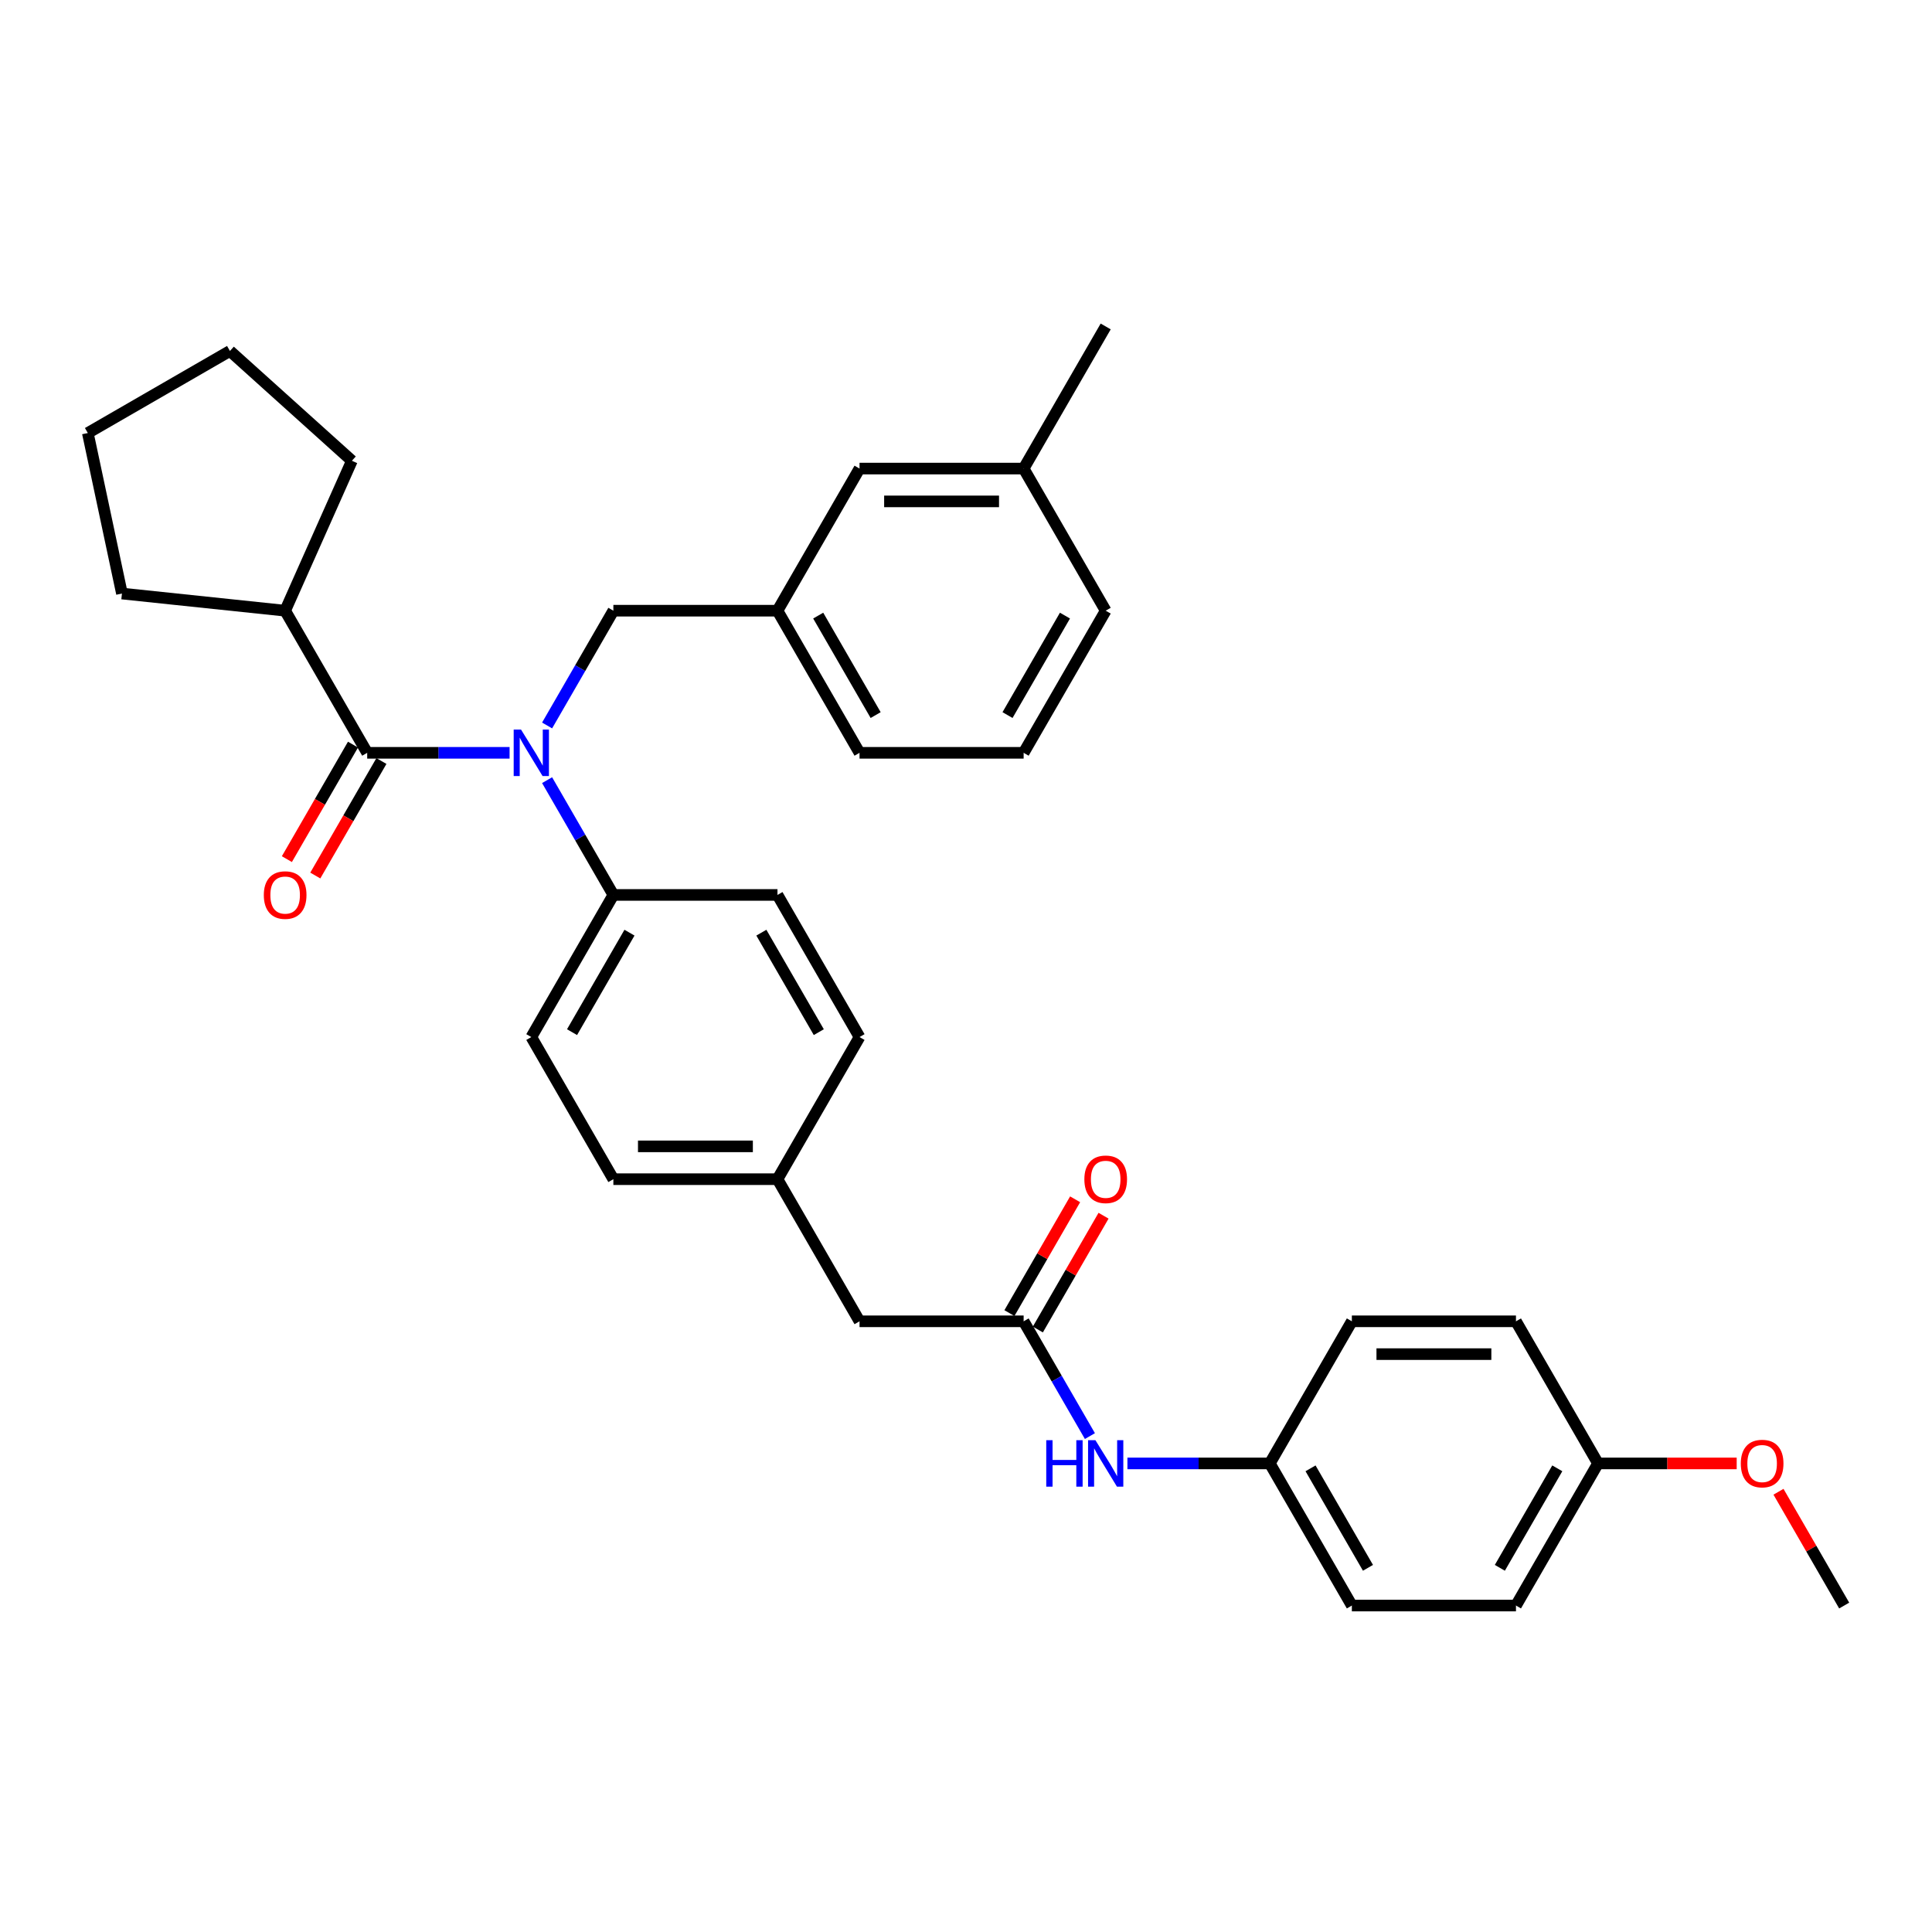<?xml version='1.0' encoding='iso-8859-1'?>
<svg version='1.1' baseProfile='full'
              xmlns='http://www.w3.org/2000/svg'
                      xmlns:rdkit='http://www.rdkit.org/xml'
                      xmlns:xlink='http://www.w3.org/1999/xlink'
                  xml:space='preserve'
width='1000px' height='1000px' viewBox='0 0 1000 1000'>
<!-- END OF HEADER -->
<rect style='opacity:1.0;fill:#FFFFFF;stroke:none' width='1000' height='1000' x='0' y='0'> </rect>
<path class='bond-0' d='M 657.247,757.468 L 620.399,757.468' style='fill:none;fill-rule:evenodd;stroke:#000000;stroke-width:6px;stroke-linecap:butt;stroke-linejoin:miter;stroke-opacity:1' />
<path class='bond-0' d='M 620.399,757.468 L 583.551,757.468' style='fill:none;fill-rule:evenodd;stroke:#0000FF;stroke-width:6px;stroke-linecap:butt;stroke-linejoin:miter;stroke-opacity:1' />
<path class='bond-1' d='M 657.247,757.468 L 699.718,683.906' style='fill:none;fill-rule:evenodd;stroke:#000000;stroke-width:6px;stroke-linecap:butt;stroke-linejoin:miter;stroke-opacity:1' />
<path class='bond-2' d='M 657.247,757.468 L 699.718,831.03' style='fill:none;fill-rule:evenodd;stroke:#000000;stroke-width:6px;stroke-linecap:butt;stroke-linejoin:miter;stroke-opacity:1' />
<path class='bond-2' d='M 678.33,760.008 L 708.06,811.502' style='fill:none;fill-rule:evenodd;stroke:#000000;stroke-width:6px;stroke-linecap:butt;stroke-linejoin:miter;stroke-opacity:1' />
<path class='bond-3' d='M 529.833,683.906 L 546.984,713.611' style='fill:none;fill-rule:evenodd;stroke:#000000;stroke-width:6px;stroke-linecap:butt;stroke-linejoin:miter;stroke-opacity:1' />
<path class='bond-3' d='M 546.984,713.611 L 564.134,743.317' style='fill:none;fill-rule:evenodd;stroke:#0000FF;stroke-width:6px;stroke-linecap:butt;stroke-linejoin:miter;stroke-opacity:1' />
<path class='bond-4' d='M 537.189,688.153 L 554.193,658.702' style='fill:none;fill-rule:evenodd;stroke:#000000;stroke-width:6px;stroke-linecap:butt;stroke-linejoin:miter;stroke-opacity:1' />
<path class='bond-4' d='M 554.193,658.702 L 571.196,629.252' style='fill:none;fill-rule:evenodd;stroke:#FF0000;stroke-width:6px;stroke-linecap:butt;stroke-linejoin:miter;stroke-opacity:1' />
<path class='bond-4' d='M 522.477,679.659 L 539.48,650.208' style='fill:none;fill-rule:evenodd;stroke:#000000;stroke-width:6px;stroke-linecap:butt;stroke-linejoin:miter;stroke-opacity:1' />
<path class='bond-4' d='M 539.48,650.208 L 556.484,620.757' style='fill:none;fill-rule:evenodd;stroke:#FF0000;stroke-width:6px;stroke-linecap:butt;stroke-linejoin:miter;stroke-opacity:1' />
<path class='bond-5' d='M 529.833,683.906 L 444.891,683.906' style='fill:none;fill-rule:evenodd;stroke:#000000;stroke-width:6px;stroke-linecap:butt;stroke-linejoin:miter;stroke-opacity:1' />
<path class='bond-6' d='M 827.132,757.468 L 784.661,831.03' style='fill:none;fill-rule:evenodd;stroke:#000000;stroke-width:6px;stroke-linecap:butt;stroke-linejoin:miter;stroke-opacity:1' />
<path class='bond-6' d='M 806.049,760.008 L 776.319,811.502' style='fill:none;fill-rule:evenodd;stroke:#000000;stroke-width:6px;stroke-linecap:butt;stroke-linejoin:miter;stroke-opacity:1' />
<path class='bond-7' d='M 827.132,757.468 L 863.02,757.468' style='fill:none;fill-rule:evenodd;stroke:#000000;stroke-width:6px;stroke-linecap:butt;stroke-linejoin:miter;stroke-opacity:1' />
<path class='bond-7' d='M 863.02,757.468 L 898.908,757.468' style='fill:none;fill-rule:evenodd;stroke:#FF0000;stroke-width:6px;stroke-linecap:butt;stroke-linejoin:miter;stroke-opacity:1' />
<path class='bond-8' d='M 827.132,757.468 L 784.661,683.906' style='fill:none;fill-rule:evenodd;stroke:#000000;stroke-width:6px;stroke-linecap:butt;stroke-linejoin:miter;stroke-opacity:1' />
<path class='bond-9' d='M 147.592,316.094 L 63.115,307.215' style='fill:none;fill-rule:evenodd;stroke:#000000;stroke-width:6px;stroke-linecap:butt;stroke-linejoin:miter;stroke-opacity:1' />
<path class='bond-10' d='M 147.592,316.094 L 182.141,238.495' style='fill:none;fill-rule:evenodd;stroke:#000000;stroke-width:6px;stroke-linecap:butt;stroke-linejoin:miter;stroke-opacity:1' />
<path class='bond-11' d='M 147.592,316.094 L 190.063,389.657' style='fill:none;fill-rule:evenodd;stroke:#000000;stroke-width:6px;stroke-linecap:butt;stroke-linejoin:miter;stroke-opacity:1' />
<path class='bond-12' d='M 283.176,375.505 L 300.327,345.8' style='fill:none;fill-rule:evenodd;stroke:#0000FF;stroke-width:6px;stroke-linecap:butt;stroke-linejoin:miter;stroke-opacity:1' />
<path class='bond-12' d='M 300.327,345.8 L 317.477,316.094' style='fill:none;fill-rule:evenodd;stroke:#000000;stroke-width:6px;stroke-linecap:butt;stroke-linejoin:miter;stroke-opacity:1' />
<path class='bond-13' d='M 263.759,389.657 L 226.911,389.657' style='fill:none;fill-rule:evenodd;stroke:#0000FF;stroke-width:6px;stroke-linecap:butt;stroke-linejoin:miter;stroke-opacity:1' />
<path class='bond-13' d='M 226.911,389.657 L 190.063,389.657' style='fill:none;fill-rule:evenodd;stroke:#000000;stroke-width:6px;stroke-linecap:butt;stroke-linejoin:miter;stroke-opacity:1' />
<path class='bond-14' d='M 283.176,403.808 L 300.327,433.513' style='fill:none;fill-rule:evenodd;stroke:#0000FF;stroke-width:6px;stroke-linecap:butt;stroke-linejoin:miter;stroke-opacity:1' />
<path class='bond-14' d='M 300.327,433.513 L 317.477,463.219' style='fill:none;fill-rule:evenodd;stroke:#000000;stroke-width:6px;stroke-linecap:butt;stroke-linejoin:miter;stroke-opacity:1' />
<path class='bond-15' d='M 182.707,385.409 L 165.596,415.047' style='fill:none;fill-rule:evenodd;stroke:#000000;stroke-width:6px;stroke-linecap:butt;stroke-linejoin:miter;stroke-opacity:1' />
<path class='bond-15' d='M 165.596,415.047 L 148.485,444.684' style='fill:none;fill-rule:evenodd;stroke:#FF0000;stroke-width:6px;stroke-linecap:butt;stroke-linejoin:miter;stroke-opacity:1' />
<path class='bond-15' d='M 197.42,393.904 L 180.308,423.541' style='fill:none;fill-rule:evenodd;stroke:#000000;stroke-width:6px;stroke-linecap:butt;stroke-linejoin:miter;stroke-opacity:1' />
<path class='bond-15' d='M 180.308,423.541 L 163.197,453.179' style='fill:none;fill-rule:evenodd;stroke:#FF0000;stroke-width:6px;stroke-linecap:butt;stroke-linejoin:miter;stroke-opacity:1' />
<path class='bond-16' d='M 63.115,307.215 L 45.455,224.129' style='fill:none;fill-rule:evenodd;stroke:#000000;stroke-width:6px;stroke-linecap:butt;stroke-linejoin:miter;stroke-opacity:1' />
<path class='bond-17' d='M 182.141,238.495 L 119.017,181.658' style='fill:none;fill-rule:evenodd;stroke:#000000;stroke-width:6px;stroke-linecap:butt;stroke-linejoin:miter;stroke-opacity:1' />
<path class='bond-18' d='M 402.42,316.094 L 444.891,389.657' style='fill:none;fill-rule:evenodd;stroke:#000000;stroke-width:6px;stroke-linecap:butt;stroke-linejoin:miter;stroke-opacity:1' />
<path class='bond-18' d='M 423.503,318.634 L 453.233,370.128' style='fill:none;fill-rule:evenodd;stroke:#000000;stroke-width:6px;stroke-linecap:butt;stroke-linejoin:miter;stroke-opacity:1' />
<path class='bond-19' d='M 402.42,316.094 L 444.891,242.532' style='fill:none;fill-rule:evenodd;stroke:#000000;stroke-width:6px;stroke-linecap:butt;stroke-linejoin:miter;stroke-opacity:1' />
<path class='bond-20' d='M 402.42,316.094 L 317.477,316.094' style='fill:none;fill-rule:evenodd;stroke:#000000;stroke-width:6px;stroke-linecap:butt;stroke-linejoin:miter;stroke-opacity:1' />
<path class='bond-21' d='M 444.891,389.657 L 529.833,389.657' style='fill:none;fill-rule:evenodd;stroke:#000000;stroke-width:6px;stroke-linecap:butt;stroke-linejoin:miter;stroke-opacity:1' />
<path class='bond-22' d='M 317.477,463.219 L 275.006,536.781' style='fill:none;fill-rule:evenodd;stroke:#000000;stroke-width:6px;stroke-linecap:butt;stroke-linejoin:miter;stroke-opacity:1' />
<path class='bond-22' d='M 325.819,482.747 L 296.089,534.241' style='fill:none;fill-rule:evenodd;stroke:#000000;stroke-width:6px;stroke-linecap:butt;stroke-linejoin:miter;stroke-opacity:1' />
<path class='bond-23' d='M 317.477,463.219 L 402.42,463.219' style='fill:none;fill-rule:evenodd;stroke:#000000;stroke-width:6px;stroke-linecap:butt;stroke-linejoin:miter;stroke-opacity:1' />
<path class='bond-24' d='M 275.006,536.781 L 317.477,610.343' style='fill:none;fill-rule:evenodd;stroke:#000000;stroke-width:6px;stroke-linecap:butt;stroke-linejoin:miter;stroke-opacity:1' />
<path class='bond-25' d='M 402.42,463.219 L 444.891,536.781' style='fill:none;fill-rule:evenodd;stroke:#000000;stroke-width:6px;stroke-linecap:butt;stroke-linejoin:miter;stroke-opacity:1' />
<path class='bond-25' d='M 394.078,482.747 L 423.808,534.241' style='fill:none;fill-rule:evenodd;stroke:#000000;stroke-width:6px;stroke-linecap:butt;stroke-linejoin:miter;stroke-opacity:1' />
<path class='bond-26' d='M 444.891,683.906 L 402.42,610.343' style='fill:none;fill-rule:evenodd;stroke:#000000;stroke-width:6px;stroke-linecap:butt;stroke-linejoin:miter;stroke-opacity:1' />
<path class='bond-27' d='M 402.42,610.343 L 444.891,536.781' style='fill:none;fill-rule:evenodd;stroke:#000000;stroke-width:6px;stroke-linecap:butt;stroke-linejoin:miter;stroke-opacity:1' />
<path class='bond-28' d='M 402.42,610.343 L 317.477,610.343' style='fill:none;fill-rule:evenodd;stroke:#000000;stroke-width:6px;stroke-linecap:butt;stroke-linejoin:miter;stroke-opacity:1' />
<path class='bond-28' d='M 389.678,593.355 L 330.218,593.355' style='fill:none;fill-rule:evenodd;stroke:#000000;stroke-width:6px;stroke-linecap:butt;stroke-linejoin:miter;stroke-opacity:1' />
<path class='bond-29' d='M 444.891,242.532 L 529.833,242.532' style='fill:none;fill-rule:evenodd;stroke:#000000;stroke-width:6px;stroke-linecap:butt;stroke-linejoin:miter;stroke-opacity:1' />
<path class='bond-29' d='M 457.632,259.52 L 517.092,259.52' style='fill:none;fill-rule:evenodd;stroke:#000000;stroke-width:6px;stroke-linecap:butt;stroke-linejoin:miter;stroke-opacity:1' />
<path class='bond-30' d='M 529.833,389.657 L 572.304,316.094' style='fill:none;fill-rule:evenodd;stroke:#000000;stroke-width:6px;stroke-linecap:butt;stroke-linejoin:miter;stroke-opacity:1' />
<path class='bond-30' d='M 521.491,370.128 L 551.221,318.634' style='fill:none;fill-rule:evenodd;stroke:#000000;stroke-width:6px;stroke-linecap:butt;stroke-linejoin:miter;stroke-opacity:1' />
<path class='bond-31' d='M 529.833,242.532 L 572.304,316.094' style='fill:none;fill-rule:evenodd;stroke:#000000;stroke-width:6px;stroke-linecap:butt;stroke-linejoin:miter;stroke-opacity:1' />
<path class='bond-32' d='M 529.833,242.532 L 572.304,168.97' style='fill:none;fill-rule:evenodd;stroke:#000000;stroke-width:6px;stroke-linecap:butt;stroke-linejoin:miter;stroke-opacity:1' />
<path class='bond-33' d='M 119.017,181.658 L 45.455,224.129' style='fill:none;fill-rule:evenodd;stroke:#000000;stroke-width:6px;stroke-linecap:butt;stroke-linejoin:miter;stroke-opacity:1' />
<path class='bond-34' d='M 699.718,683.906 L 784.661,683.906' style='fill:none;fill-rule:evenodd;stroke:#000000;stroke-width:6px;stroke-linecap:butt;stroke-linejoin:miter;stroke-opacity:1' />
<path class='bond-34' d='M 712.459,700.894 L 771.919,700.894' style='fill:none;fill-rule:evenodd;stroke:#000000;stroke-width:6px;stroke-linecap:butt;stroke-linejoin:miter;stroke-opacity:1' />
<path class='bond-35' d='M 699.718,831.03 L 784.661,831.03' style='fill:none;fill-rule:evenodd;stroke:#000000;stroke-width:6px;stroke-linecap:butt;stroke-linejoin:miter;stroke-opacity:1' />
<path class='bond-36' d='M 920.539,772.129 L 937.542,801.58' style='fill:none;fill-rule:evenodd;stroke:#FF0000;stroke-width:6px;stroke-linecap:butt;stroke-linejoin:miter;stroke-opacity:1' />
<path class='bond-36' d='M 937.542,801.58 L 954.545,831.03' style='fill:none;fill-rule:evenodd;stroke:#000000;stroke-width:6px;stroke-linecap:butt;stroke-linejoin:miter;stroke-opacity:1' />
<path  class='atom-2' d='M 541.538 745.44
L 544.8 745.44
L 544.8 755.667
L 557.1 755.667
L 557.1 745.44
L 560.362 745.44
L 560.362 769.496
L 557.1 769.496
L 557.1 758.385
L 544.8 758.385
L 544.8 769.496
L 541.538 769.496
L 541.538 745.44
' fill='#0000FF'/>
<path  class='atom-2' d='M 566.987 745.44
L 574.87 758.182
Q 575.651 759.439, 576.908 761.715
Q 578.165 763.992, 578.233 764.128
L 578.233 745.44
L 581.427 745.44
L 581.427 769.496
L 578.131 769.496
L 569.671 755.565
Q 568.686 753.935, 567.633 752.066
Q 566.613 750.197, 566.308 749.619
L 566.308 769.496
L 563.182 769.496
L 563.182 745.44
L 566.987 745.44
' fill='#0000FF'/>
<path  class='atom-3' d='M 561.262 610.411
Q 561.262 604.635, 564.116 601.408
Q 566.97 598.18, 572.304 598.18
Q 577.639 598.18, 580.493 601.408
Q 583.347 604.635, 583.347 610.411
Q 583.347 616.255, 580.459 619.585
Q 577.571 622.881, 572.304 622.881
Q 567.004 622.881, 564.116 619.585
Q 561.262 616.289, 561.262 610.411
M 572.304 620.163
Q 575.974 620.163, 577.945 617.716
Q 579.949 615.236, 579.949 610.411
Q 579.949 605.689, 577.945 603.31
Q 575.974 600.898, 572.304 600.898
Q 568.635 600.898, 566.63 603.276
Q 564.66 605.655, 564.66 610.411
Q 564.66 615.27, 566.63 617.716
Q 568.635 620.163, 572.304 620.163
' fill='#FF0000'/>
<path  class='atom-6' d='M 269.688 377.629
L 277.571 390.37
Q 278.353 391.627, 279.61 393.904
Q 280.867 396.18, 280.935 396.316
L 280.935 377.629
L 284.129 377.629
L 284.129 401.684
L 280.833 401.684
L 272.373 387.754
Q 271.387 386.123, 270.334 384.254
Q 269.315 382.385, 269.009 381.808
L 269.009 401.684
L 265.883 401.684
L 265.883 377.629
L 269.688 377.629
' fill='#0000FF'/>
<path  class='atom-8' d='M 136.55 463.287
Q 136.55 457.511, 139.404 454.283
Q 142.258 451.055, 147.592 451.055
Q 152.927 451.055, 155.781 454.283
Q 158.635 457.511, 158.635 463.287
Q 158.635 469.131, 155.747 472.461
Q 152.859 475.756, 147.592 475.756
Q 142.292 475.756, 139.404 472.461
Q 136.55 469.165, 136.55 463.287
M 147.592 473.038
Q 151.262 473.038, 153.232 470.592
Q 155.237 468.112, 155.237 463.287
Q 155.237 458.564, 153.232 456.186
Q 151.262 453.773, 147.592 453.773
Q 143.923 453.773, 141.918 456.152
Q 139.947 458.53, 139.947 463.287
Q 139.947 468.146, 141.918 470.592
Q 143.923 473.038, 147.592 473.038
' fill='#FF0000'/>
<path  class='atom-32' d='M 901.032 757.536
Q 901.032 751.76, 903.886 748.532
Q 906.74 745.304, 912.074 745.304
Q 917.409 745.304, 920.263 748.532
Q 923.117 751.76, 923.117 757.536
Q 923.117 763.38, 920.229 766.71
Q 917.341 770.006, 912.074 770.006
Q 906.774 770.006, 903.886 766.71
Q 901.032 763.414, 901.032 757.536
M 912.074 767.287
Q 915.744 767.287, 917.714 764.841
Q 919.719 762.361, 919.719 757.536
Q 919.719 752.813, 917.714 750.435
Q 915.744 748.023, 912.074 748.023
Q 908.405 748.023, 906.4 750.401
Q 904.429 752.779, 904.429 757.536
Q 904.429 762.395, 906.4 764.841
Q 908.405 767.287, 912.074 767.287
' fill='#FF0000'/>
</svg>
